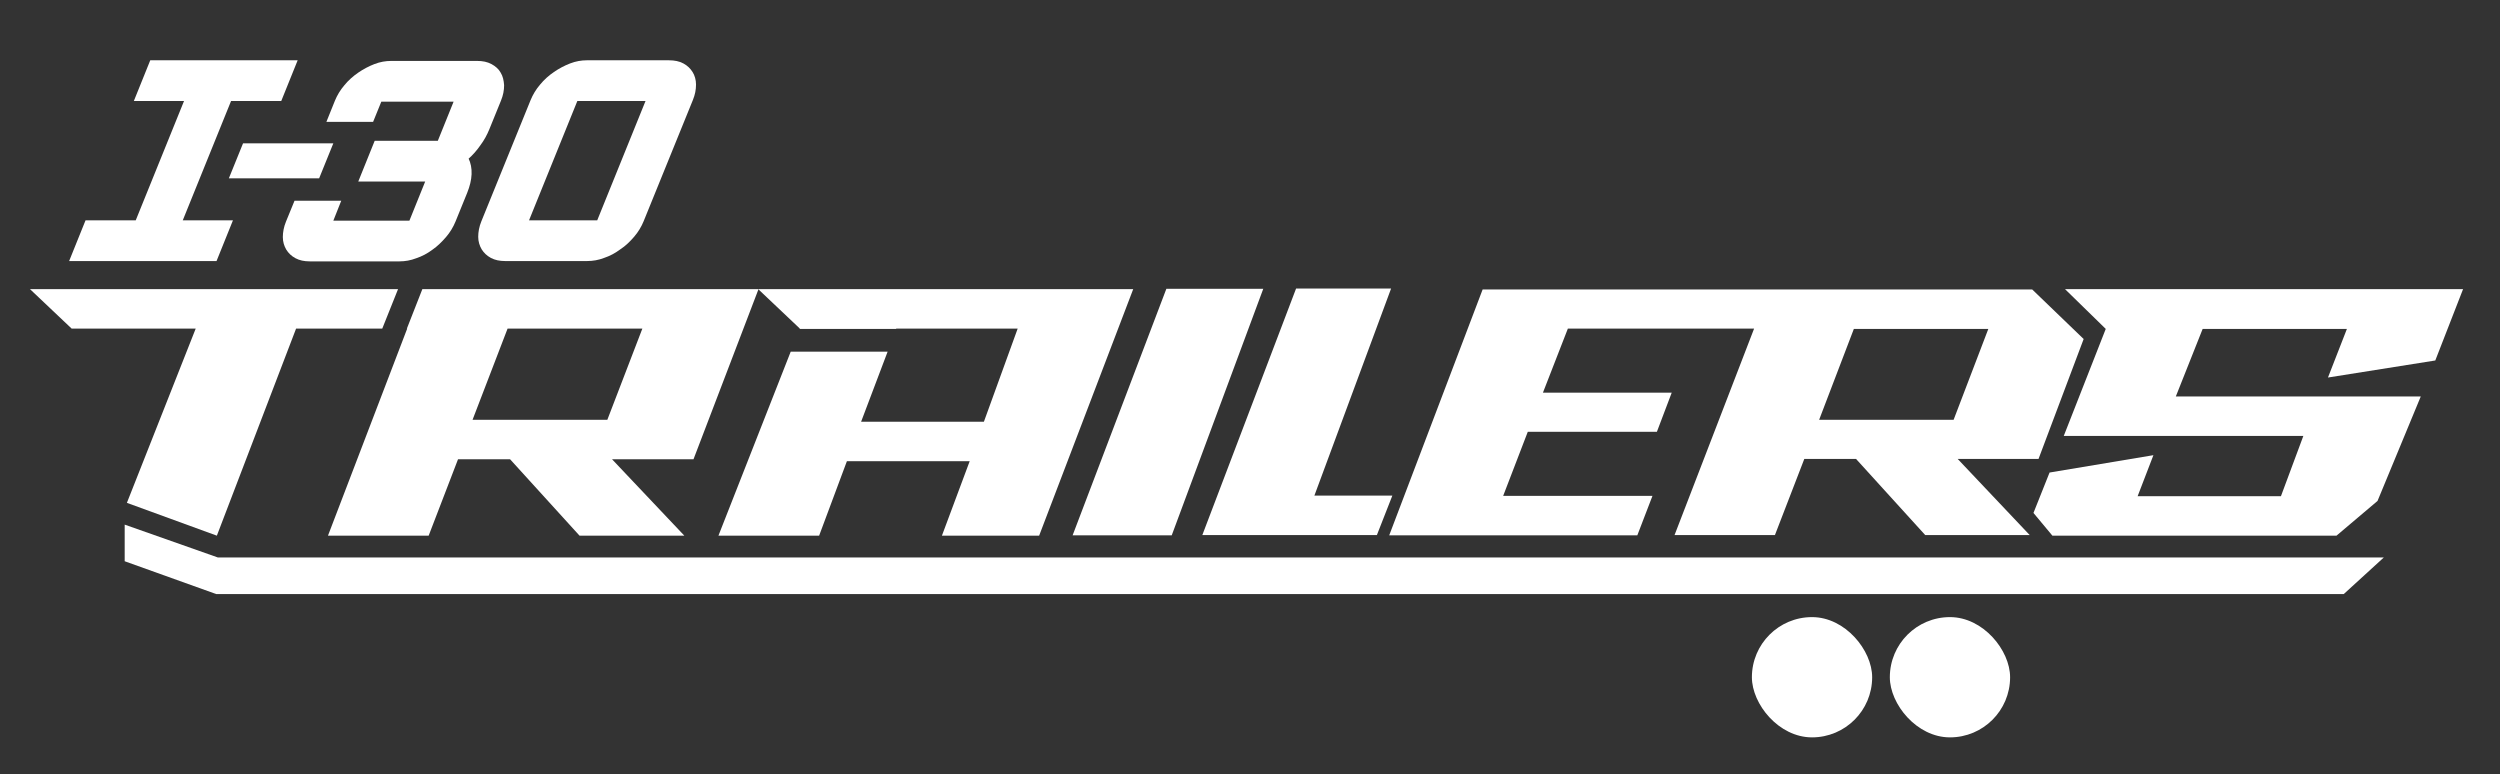 <?xml version="1.0" encoding="UTF-8"?>
<svg id="Layer_1" xmlns="http://www.w3.org/2000/svg" version="1.1" viewBox="0 0 792 245.2">
  <rect x="0" y="0" width="792" height="245.2" fill="#333333" stroke="none"/>
  <!-- Generator: Adobe Illustrator 29.5.0, SVG Export Plug-In . SVG Version: 2.1.0 Build 137)  -->
  <defs>
    <style>
      .st0 {
        fill: #fff;
      }
    </style>
  </defs>
  <polygon class="st0" points="240.2 91.6 253.4 104.1 253.3 104.2 283.9 104.2 283.9 104.1 322.4 104.1 311.7 133.6 272.8 133.6 281.2 111.4 250.5 111.4 227.6 169.7 259.5 169.7 268.3 146.1 307 146.1 307.2 146.1 298.4 169.7 329.2 169.7 359 91.6 240.2 91.6"/>
  <g>
    <path class="st0" d="M47.7,19.1h46.6l-5.2,12.9h-15.9l-15.3,37.8h15.9l-5.2,12.9H21.9l5.2-12.9h15.9l15.3-37.8h-15.9l5.2-12.9Z"/>
    <path class="st0" d="M77,45.4h28.6l-4.5,11.1h-28.6l4.5-11.1Z"/>
    <path class="st0" d="M148.4,50.1c1.5,3.1,1.3,6.8-.4,11l-3.7,9.1c-.7,1.7-1.7,3.4-3,4.9-1.3,1.5-2.7,2.9-4.3,4-1.6,1.2-3.3,2.1-5.1,2.7-1.8.7-3.6,1-5.3,1h-28.5c-1.7,0-3.2-.3-4.5-1-1.3-.7-2.2-1.6-2.9-2.7-.7-1.2-1.1-2.5-1.1-4,0-1.5.3-3.2,1-4.9l2.7-6.6h14.8l-2.5,6.3h24.1l5-12.4h-21.2l5.2-12.9h20l5-12.4h-22.9l-2.6,6.4h-14.8l2.7-6.7c.7-1.7,1.7-3.4,3-4.9,1.3-1.6,2.8-2.9,4.4-4,1.6-1.1,3.3-2,5.1-2.7,1.8-.7,3.6-1,5.3-1h27.3c1.7,0,3.2.3,4.5,1,1.3.7,2.3,1.6,2.9,2.7.7,1.1,1,2.5,1.1,4,0,1.6-.3,3.2-1,4.9l-3.7,9.1c-.7,1.7-1.6,3.4-2.8,5-1.1,1.6-2.4,3.1-3.9,4.4Z"/>
    <path class="st0" d="M211.9,19.1c1.8,0,3.3.3,4.6,1,1.3.7,2.2,1.6,2.9,2.7.7,1.1,1.1,2.5,1.1,4,0,1.6-.3,3.2-1,4.9l-15.6,38.4c-.7,1.7-1.7,3.4-3,4.9-1.3,1.5-2.7,2.9-4.4,4-1.6,1.2-3.3,2.1-5.1,2.7-1.8.7-3.6,1-5.4,1h-26c-1.7,0-3.2-.3-4.5-1-1.3-.7-2.2-1.6-2.9-2.7-.7-1.2-1.1-2.5-1.1-4,0-1.5.3-3.2,1-4.9l15.6-38.4c.7-1.7,1.7-3.4,3-4.9,1.3-1.6,2.8-2.9,4.4-4,1.6-1.1,3.3-2,5.1-2.7,1.8-.7,3.6-1,5.3-1h26ZM204.5,32h-21.6l-15.3,37.8h21.6l15.3-37.8Z"/>
  </g>
  <polyline class="st0" points="780.3 91.6 654.2 91.6 667.1 104.2 653.8 138.1 729.7 138.1 722.6 157.2 677.2 157.2 682.2 144.2 649.3 149.7 644.2 162.5 650.2 169.7 740.2 169.7 753.2 158.7 766.9 125.6 689.3 125.6 697.8 104.2 743.5 104.2 737.5 119.6 771.5 114.2 780.3 91.6"/>
  <g>
    <path class="st0" d="M357.1,96.4"/>
    <polygon class="st0" points="369.5 91.5 339.8 169.6 371.2 169.6 400.2 91.5 369.5 91.5"/>
  </g>
  <polygon class="st0" points="441.1 157 416.4 157 440.7 91.4 410.6 91.4 380.9 169.5 436.2 169.5 441.1 157"/>
  <path class="st0" d="M660.1,107.4l-16.3-15.7h-174.1l-29.6,77.9h78.6l4.8-12.5h-47.3l7.8-20.3h40.9l4.7-12.4h-40.8l7.9-20.3h59l-25.2,65.4h31.8l9.3-24.1h16.4l21.9,24.1h33.1l-22.8-24.1h25.6l14.3-38ZM618.9,133h-42.6l11-28.8h42.6l-11,28.8Z"/>
  <g>
    <rect class="st0" x="555" y="195.5" width="38.1" height="38.1" rx="19.1" ry="19.1"/>
    <rect class="st0" x="598.7" y="195.5" width="38.1" height="38.1" rx="19.1" ry="19.1"/>
  </g>
  <polygon class="st0" points="755.2 176.6 69 176.6 39.5 166.2 39.5 177.8 68.5 188.2 742.5 188.2 755.2 176.6"/>
  <polygon class="st0" points="126.1 91.6 9.5 91.6 22.7 104.1 62 104.1 40.2 159.3 68.7 169.7 93.8 104.1 121.1 104.1 126.1 91.6"/>
  <path class="st0" d="M240.1,91.6h-106.3l-4.9,12.5h.1l-25.1,65.6h31.9l9.3-24.2h16.5l22,24.2h33.2l-22.9-24.2h25.8l20.6-53.9ZM192.4,133h-42.7l11.1-28.9h42.7l-11.1,28.9Z"/>
</svg>